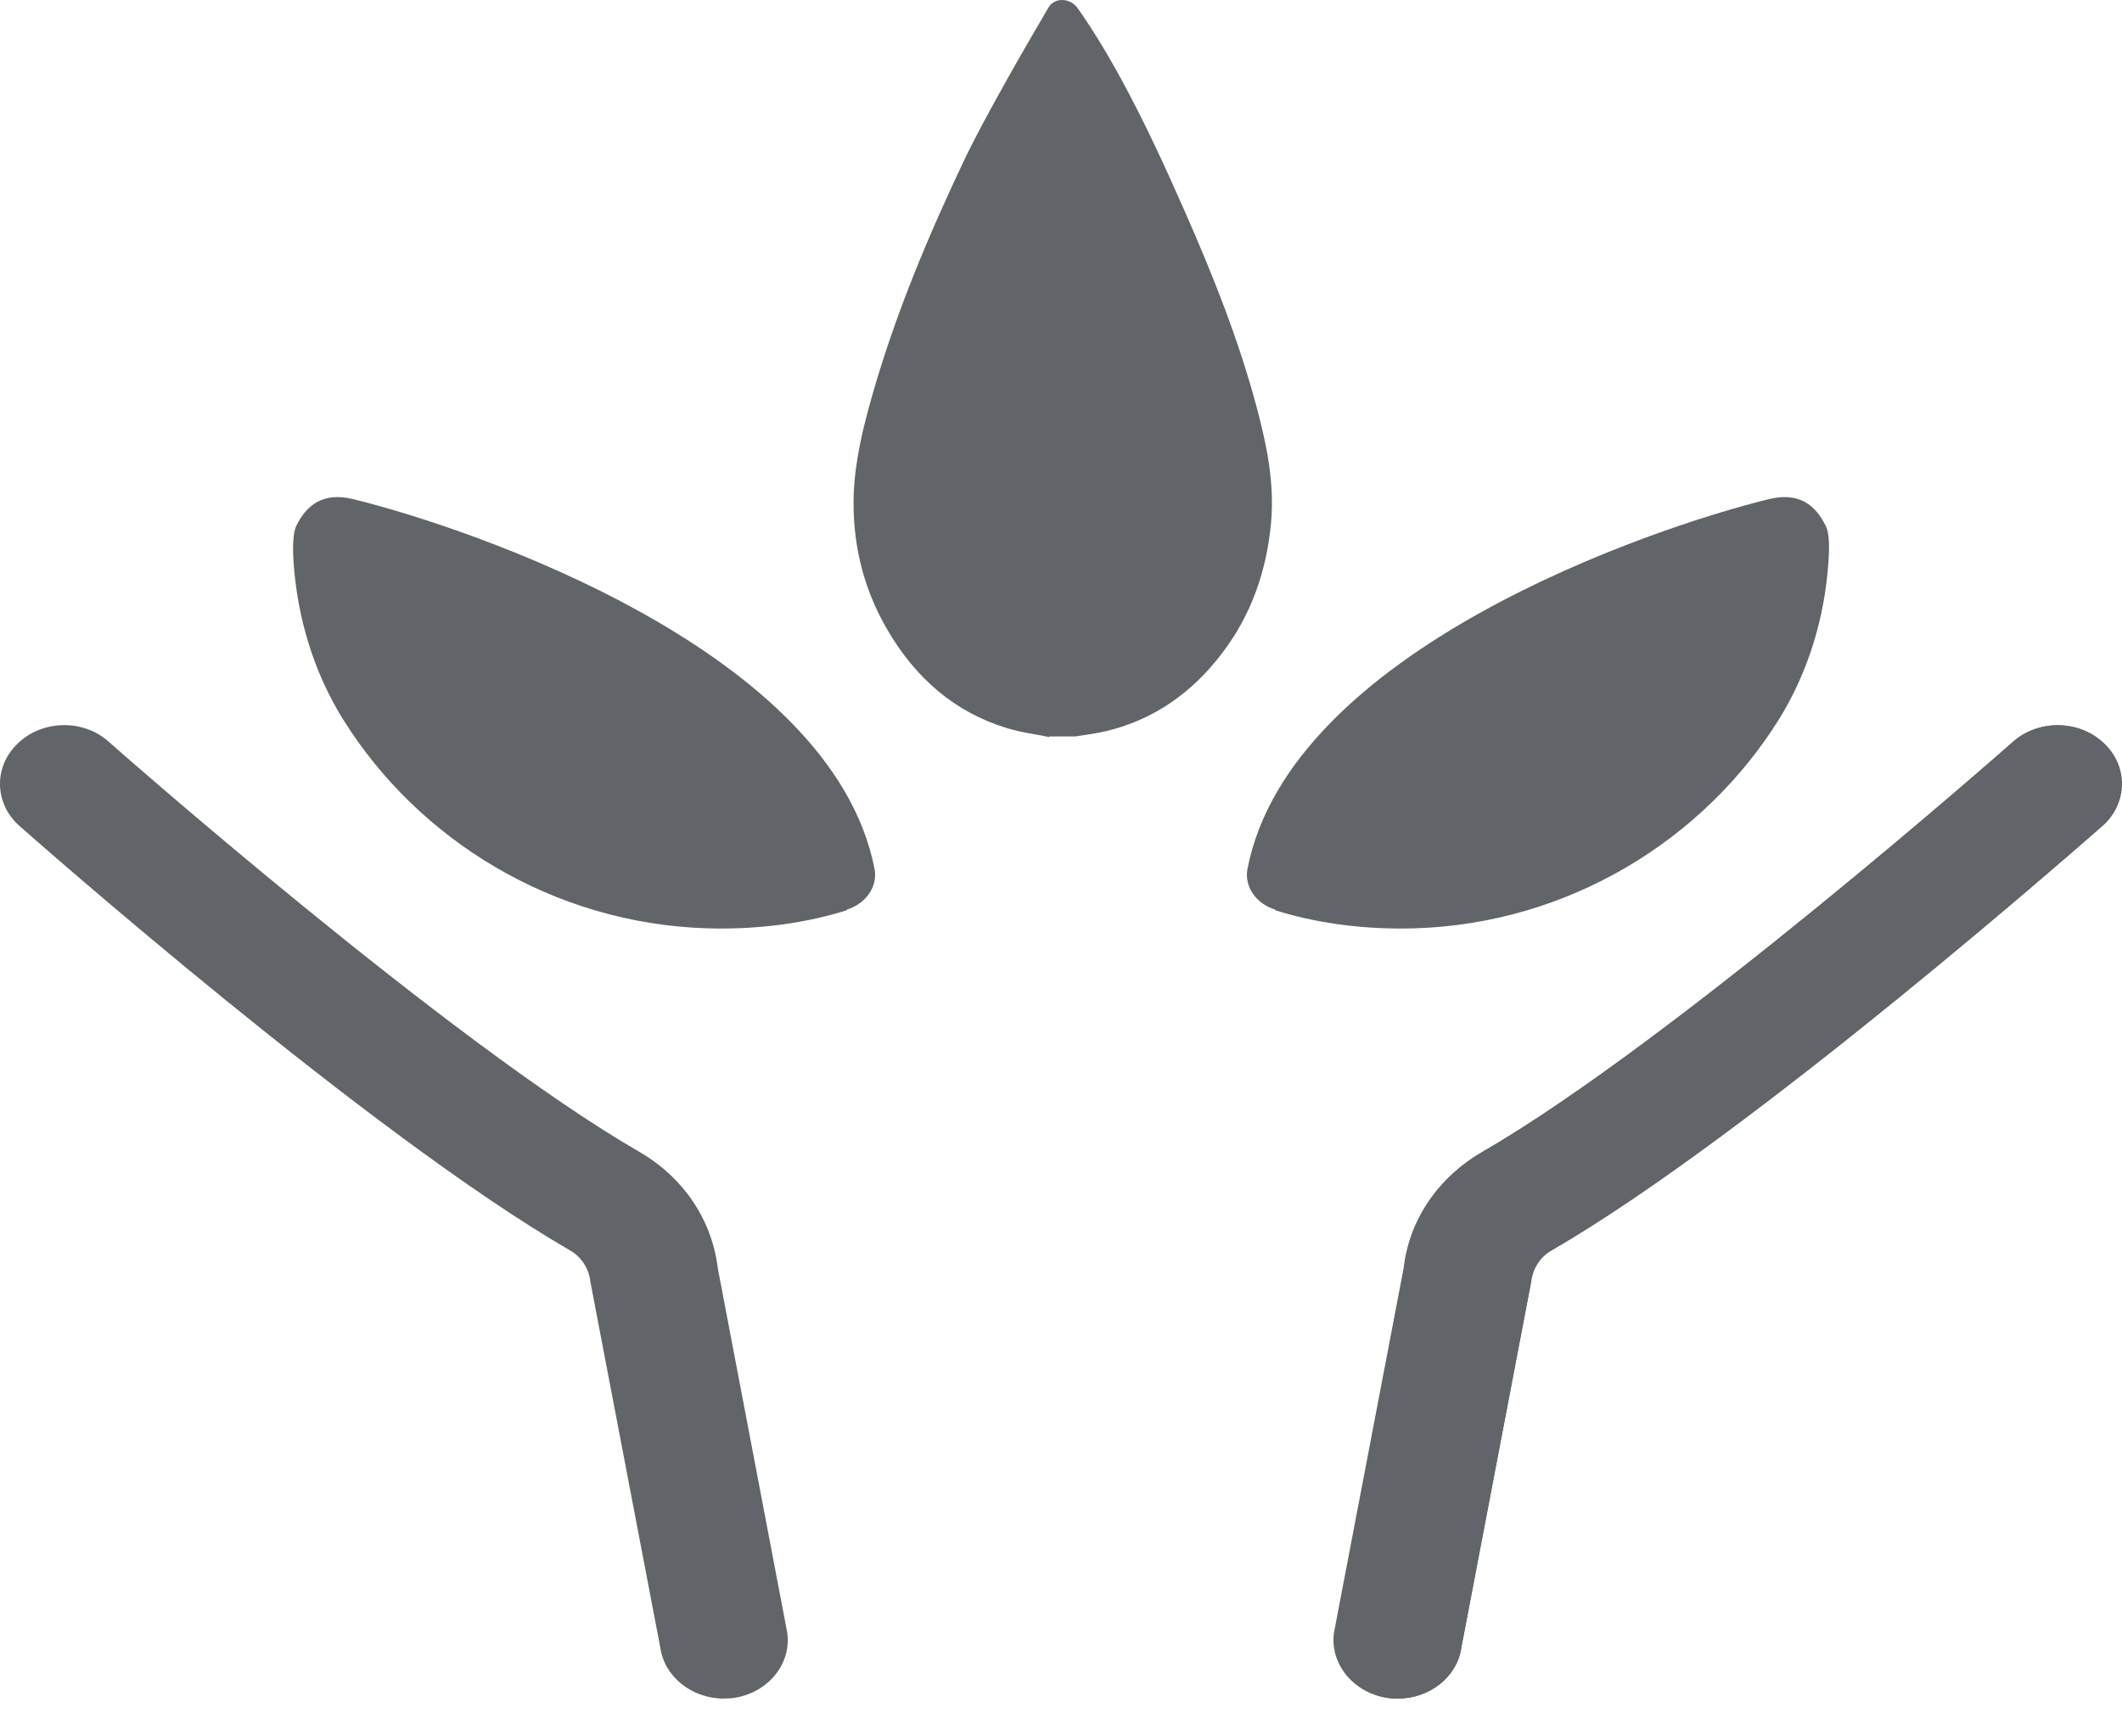 <svg width="33" height="27" viewBox="0 0 33 27" fill="none" xmlns="http://www.w3.org/2000/svg">
<path d="M21.739 26.412C21.7 26.412 21.654 26.412 21.614 26.407C21.069 26.345 20.677 25.887 20.745 25.388L21.83 19.711C21.915 18.968 22.364 18.308 23.057 17.908C26.01 16.203 31.252 11.581 31.303 11.534C31.701 11.186 32.331 11.197 32.712 11.555C33.092 11.919 33.081 12.496 32.689 12.844C32.468 13.037 27.248 17.642 24.119 19.446C23.949 19.545 23.835 19.722 23.812 19.919L22.728 25.611C22.665 26.074 22.233 26.412 21.739 26.412Z" fill="#616468"/>
<path d="M11.255 26.412C10.761 26.412 10.329 26.074 10.267 25.611L9.182 19.935C9.159 19.722 9.04 19.545 8.87 19.446C5.746 17.642 0.521 13.037 0.305 12.845C-0.092 12.496 -0.104 11.914 0.283 11.555C0.663 11.191 1.299 11.181 1.691 11.534C1.742 11.581 6.984 16.203 9.938 17.908C10.63 18.308 11.073 18.968 11.164 19.727L12.243 25.388C12.312 25.887 11.925 26.345 11.374 26.407C11.335 26.407 11.289 26.412 11.249 26.412" fill="#616468"/>
<path d="M21.739 26.412C22.233 26.412 22.665 26.074 22.727 25.611L23.812 19.935C23.835 19.722 23.954 19.545 24.125 19.446C27.248 17.642 32.473 13.037 32.695 12.845C33.092 12.496 33.104 11.914 32.718 11.555C32.337 11.191 31.701 11.181 31.309 11.534C31.258 11.581 26.016 16.203 23.063 17.908C22.37 18.308 21.921 18.968 21.836 19.727L20.757 25.388C20.689 25.887 21.075 26.345 21.626 26.407C21.666 26.407 21.711 26.412 21.751 26.412" fill="#616468"/>
<path d="M19.831 14.154C20.393 14.331 21.137 14.461 22 14.435C24.397 14.362 26.498 13.058 27.668 11.181C28.128 10.438 28.378 9.59 28.435 8.733C28.452 8.493 28.447 8.286 28.395 8.182C28.236 7.859 27.986 7.646 27.509 7.761C25.686 8.208 20.058 10.11 19.399 13.515C19.348 13.791 19.541 14.056 19.831 14.144" fill="#616468"/>
<path d="M16.321 11.462C16.1 11.415 15.872 11.389 15.657 11.321C14.856 11.077 14.237 10.552 13.788 9.772C13.419 9.133 13.249 8.426 13.277 7.667C13.3 7.142 13.425 6.638 13.567 6.139C13.93 4.87 14.436 3.669 14.992 2.495C15.31 1.829 15.958 0.706 16.304 0.119C16.401 -0.047 16.639 -0.032 16.753 0.119C17.287 0.873 17.809 1.881 18.422 3.28C18.86 4.272 19.263 5.281 19.547 6.347C19.7 6.924 19.82 7.501 19.768 8.114C19.7 8.878 19.456 9.564 19.013 10.146C18.536 10.781 17.934 11.191 17.207 11.368C17.048 11.405 16.889 11.425 16.724 11.451H16.315L16.321 11.462Z" fill="#616468"/>
<path d="M13.169 14.154C12.607 14.331 11.863 14.461 11 14.435C8.603 14.362 6.502 13.058 5.332 11.181C4.872 10.438 4.622 9.59 4.565 8.733C4.548 8.493 4.559 8.286 4.605 8.182C4.764 7.859 5.014 7.646 5.491 7.761C7.314 8.208 12.942 10.11 13.601 13.515C13.652 13.791 13.459 14.056 13.169 14.144" fill="#616468"/>
</svg>
